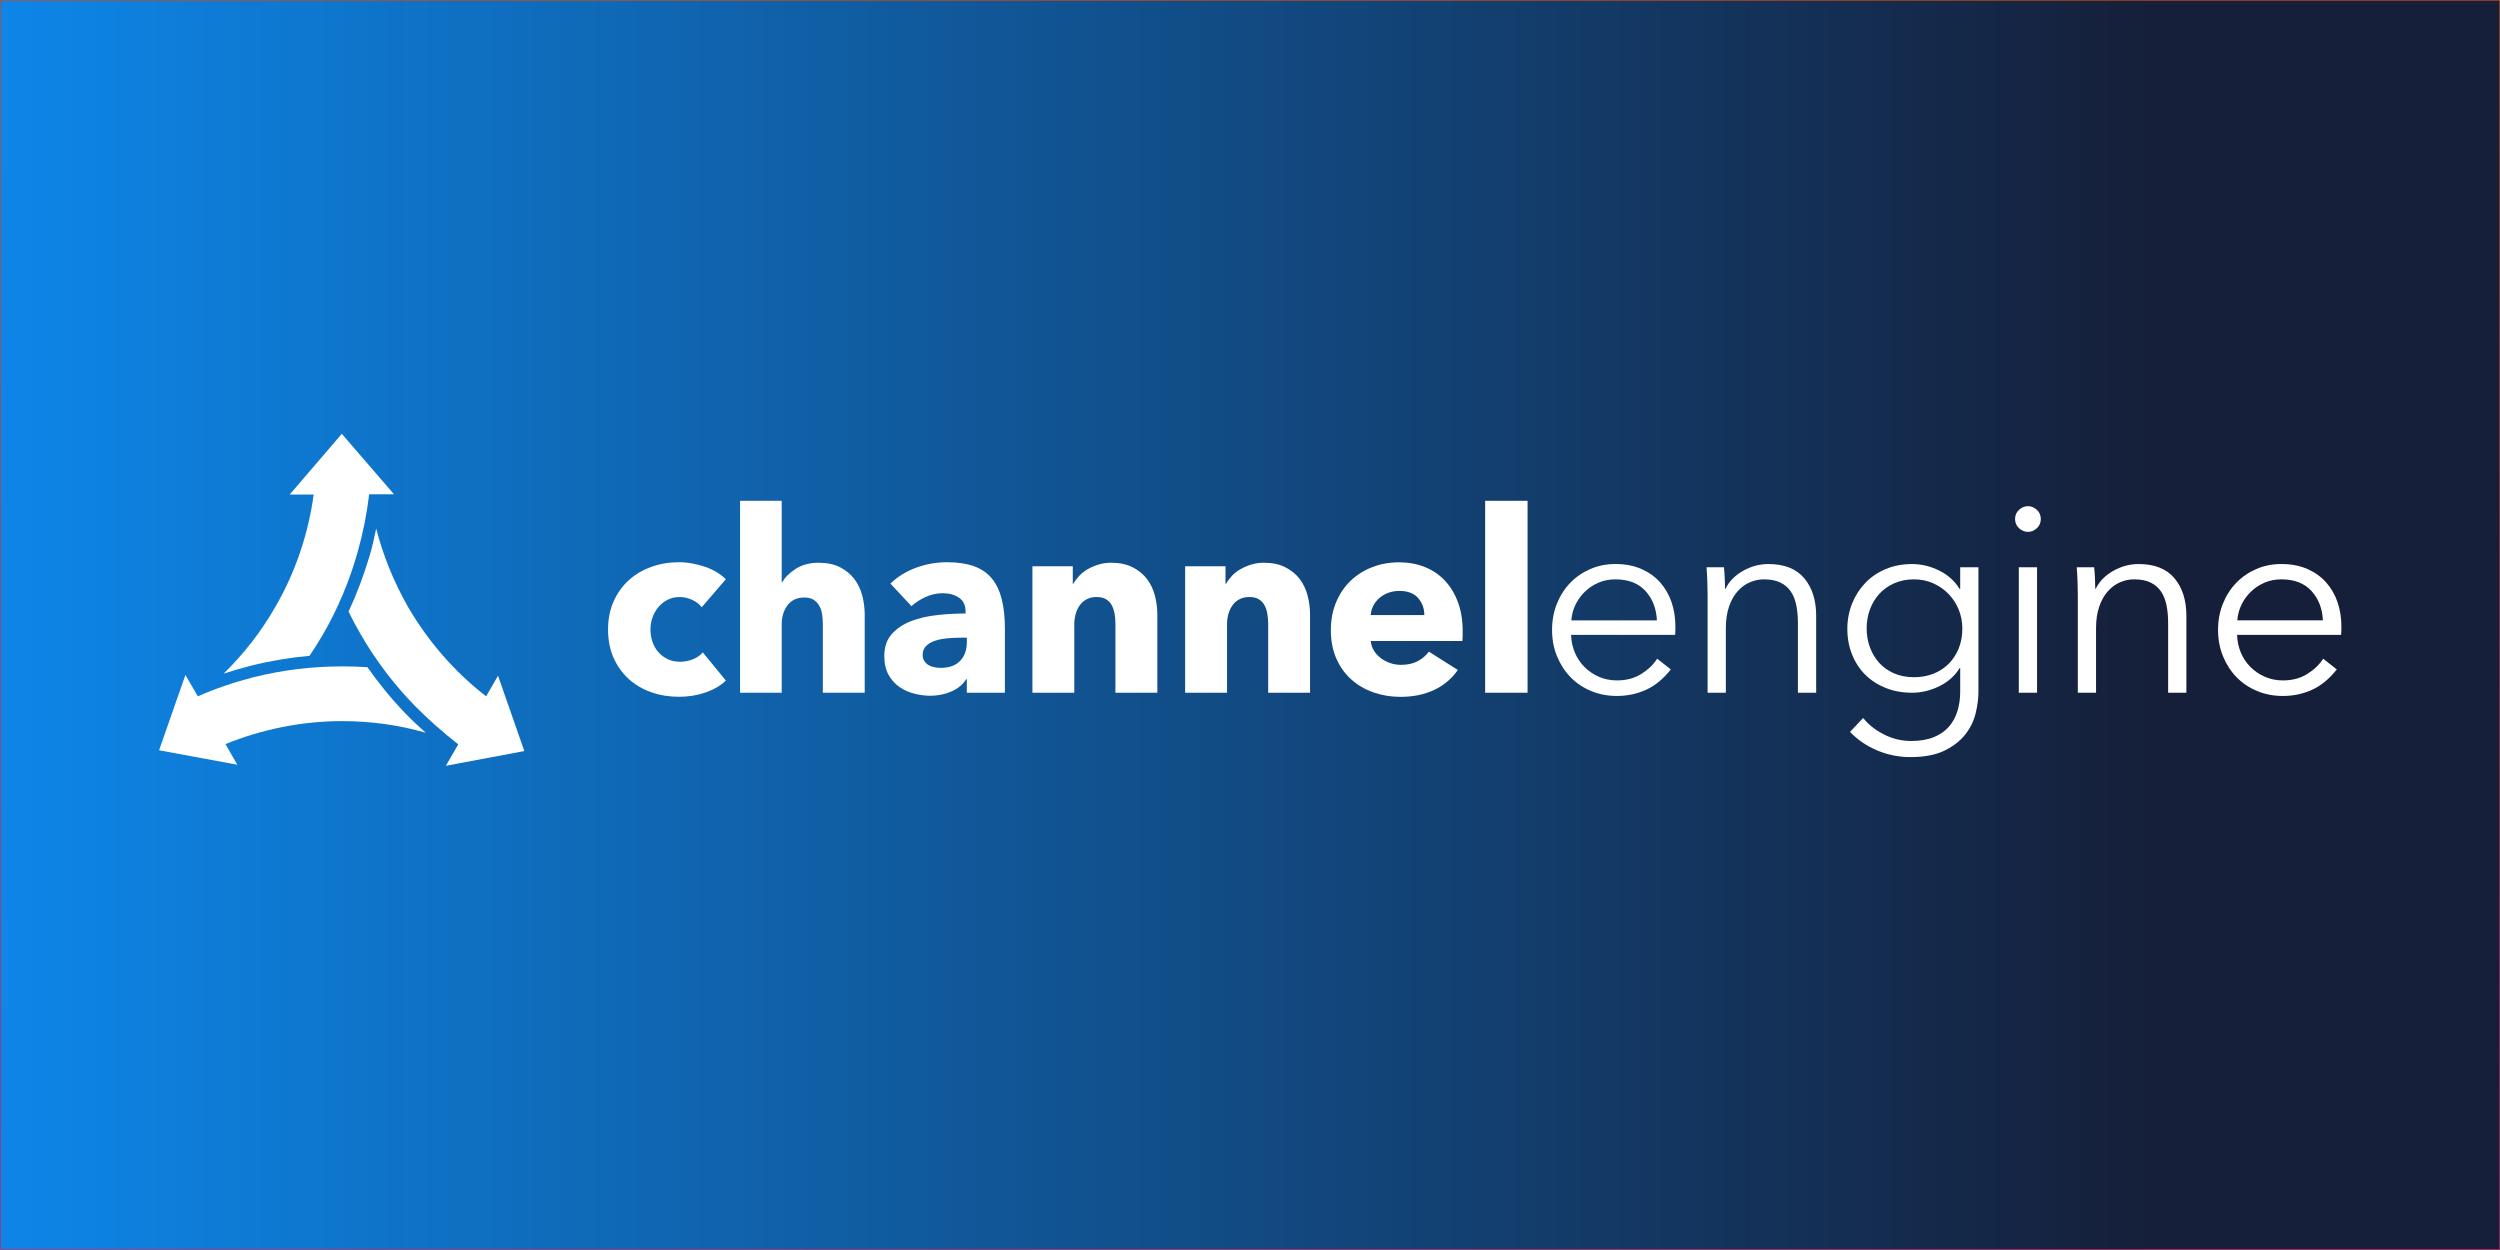 <svg width="4829" height="2414" viewBox="0 0 4829 2414" fill="none" xmlns="http://www.w3.org/2000/svg">
<rect x="0" y="0" width="4829" height="2414" fill="#333333" stroke="none"/>
<rect x="0.5" y="0.5" width="4828" height="2413" fill="url(#paint0_linear_151_35)" stroke="url(#paint1_linear_151_35)"/>
<g clip-path="url(#clip0_151_35)">
<path d="M1355.5 1172.85C1350.93 1166.98 1344.69 1162.25 1336.87 1158.62C1329.04 1155.03 1321 1153.24 1312.85 1153.24C1304.33 1153.24 1296.66 1154.95 1289.81 1158.38C1282.96 1161.8 1277.05 1166.41 1272.15 1172.12C1267.26 1177.83 1263.39 1184.47 1260.61 1191.98C1257.84 1199.52 1256.46 1207.51 1256.46 1215.99C1256.46 1224.52 1257.76 1232.51 1260.37 1240.01C1262.98 1247.55 1266.81 1254.16 1271.91 1259.87C1276.96 1265.58 1283 1270.1 1290.05 1273.37C1297.07 1276.63 1305.02 1278.26 1313.83 1278.26C1321.98 1278.26 1330.1 1276.71 1338.09 1273.61C1346.08 1270.51 1352.57 1266.03 1357.46 1260.11L1402.07 1314.55C1391.91 1324.37 1378.86 1332.04 1362.84 1337.59C1346.82 1343.13 1329.81 1345.9 1311.83 1345.9C1292.54 1345.9 1274.52 1342.97 1257.8 1337.06C1241.08 1331.19 1226.57 1322.58 1214.21 1311.33C1201.86 1300.03 1192.19 1286.41 1185.1 1270.39C1178.04 1254.36 1174.5 1236.22 1174.5 1215.95C1174.5 1196.01 1178.04 1178.03 1185.1 1162.01C1192.15 1145.98 1201.86 1132.32 1214.21 1121.07C1226.53 1109.77 1241.08 1101.13 1257.8 1095.09C1274.52 1089.06 1292.38 1086 1311.34 1086C1320.19 1086 1328.91 1086.81 1337.56 1088.45C1346.2 1090.08 1354.56 1092.28 1362.55 1095.05C1370.55 1097.82 1377.93 1101.25 1384.61 1105.37C1391.3 1109.45 1397.13 1113.93 1402.03 1118.86L1355.5 1172.85Z" fill="white"/>
<path d="M1589.39 1338.12V1205.68C1589.39 1198.83 1588.9 1192.26 1587.92 1186.07C1586.95 1179.87 1585.07 1174.36 1582.3 1169.63C1579.52 1164.9 1575.86 1161.15 1571.25 1158.34C1566.68 1155.56 1560.77 1154.18 1553.59 1154.18C1539.52 1154.18 1528.76 1159.15 1521.22 1169.14C1513.67 1179.13 1509.92 1191.45 1509.92 1206.17V1338.08H1429.51V967.342H1509.92V1124.78H1510.9C1516.44 1114.95 1525.29 1106.23 1537.36 1098.56C1549.47 1090.89 1563.99 1087.02 1580.99 1087.02C1597.67 1087.02 1611.66 1089.96 1622.91 1095.83C1634.16 1101.7 1643.34 1109.33 1650.39 1118.62C1657.41 1127.96 1662.5 1138.64 1665.6 1150.75C1668.7 1162.86 1670.25 1174.93 1670.25 1187.04V1338.08H1589.39V1338.12Z" fill="white"/>
<path d="M1719.91 1127.22C1734.31 1113.48 1751.07 1103.21 1770.19 1096.32C1789.32 1089.46 1808.85 1086 1828.79 1086C1849.38 1086 1866.79 1088.53 1881.02 1093.58C1895.25 1098.64 1906.75 1106.51 1915.6 1117.11C1924.41 1127.75 1930.89 1141.13 1934.97 1157.32C1939.04 1173.5 1941.08 1192.71 1941.08 1214.93V1338.03H1867.52V1312.06H1866.06C1859.86 1322.21 1850.44 1330.04 1837.84 1335.59C1825.24 1341.13 1811.62 1343.91 1796.9 1343.91C1787.07 1343.91 1776.96 1342.6 1766.48 1339.99C1756 1337.38 1746.46 1333.14 1737.77 1327.23C1729.09 1321.36 1721.99 1313.49 1716.45 1303.7C1710.9 1293.87 1708.13 1281.81 1708.13 1267.41C1708.13 1249.76 1712.94 1235.53 1722.6 1224.76C1732.23 1213.95 1744.66 1205.64 1759.87 1199.77C1775.08 1193.89 1792.01 1189.94 1810.64 1187.98C1829.27 1186.02 1847.42 1185.04 1865.08 1185.04V1181.13C1865.08 1169.02 1860.84 1160.13 1852.31 1154.42C1843.79 1148.71 1833.35 1145.86 1820.92 1145.86C1809.46 1145.86 1798.45 1148.31 1787.81 1153.2C1777.16 1158.09 1768.11 1164 1760.57 1170.85L1719.91 1127.22ZM1867.52 1231.69H1857.21C1848.4 1231.69 1839.47 1232.1 1830.5 1232.92C1821.49 1233.73 1813.5 1235.28 1806.48 1237.56C1799.43 1239.85 1793.64 1243.19 1789.07 1247.63C1784.5 1252.04 1782.22 1257.87 1782.22 1265.05C1782.22 1269.61 1783.28 1273.57 1785.4 1276.83C1787.52 1280.09 1790.21 1282.7 1793.47 1284.66C1796.74 1286.62 1800.49 1288 1804.77 1288.82C1809.01 1289.63 1813.09 1290.04 1817.04 1290.04C1833.39 1290.04 1845.91 1285.56 1854.56 1276.55C1863.2 1267.57 1867.56 1255.38 1867.56 1240.01V1231.69H1867.52Z" fill="white"/>
<path d="M2154.55 1338.12V1204.7C2154.55 1197.85 2153.98 1191.28 2152.84 1185.08C2151.7 1178.89 2149.82 1173.38 2147.22 1168.65C2144.61 1163.92 2140.93 1160.17 2136.16 1157.36C2131.44 1154.58 2125.44 1153.2 2118.26 1153.2C2111.09 1153.2 2104.77 1154.58 2099.38 1157.36C2094 1160.13 2089.48 1163.96 2085.89 1168.9C2082.3 1173.79 2079.61 1179.46 2077.81 1185.82C2076.02 1192.18 2075.12 1198.83 2075.12 1205.68V1338.08H1994.22V1093.83H2072.19V1127.67H2073.17C2076.1 1122.45 2079.93 1117.32 2084.71 1112.22C2089.44 1107.16 2095.02 1102.84 2101.38 1099.21C2107.74 1095.62 2114.72 1092.69 2122.22 1090.4C2129.72 1088.12 2137.75 1086.98 2146.24 1086.98C2162.59 1086.98 2176.49 1089.91 2187.91 1095.79C2199.37 1101.66 2208.58 1109.28 2215.64 1118.58C2222.65 1127.92 2227.75 1138.6 2230.85 1150.71C2233.94 1162.82 2235.5 1174.89 2235.5 1187V1338.03H2154.55V1338.12Z" fill="white"/>
<path d="M2449.6 1338.12V1204.7C2449.6 1197.85 2449.03 1191.28 2447.89 1185.08C2446.75 1178.89 2444.87 1173.38 2442.26 1168.65C2439.65 1163.92 2435.98 1160.17 2431.21 1157.36C2426.48 1154.58 2420.48 1153.2 2413.31 1153.2C2406.13 1153.2 2399.81 1154.58 2394.43 1157.36C2389.05 1160.13 2384.52 1163.96 2380.93 1168.9C2377.35 1173.79 2374.65 1179.46 2372.82 1185.82C2371.02 1192.18 2370.13 1198.83 2370.13 1205.68V1338.08H2289.23V1093.83H2367.19V1127.67H2368.17C2371.11 1122.45 2374.94 1117.32 2379.71 1112.22C2384.44 1107.16 2390.03 1102.84 2396.39 1099.21C2402.75 1095.62 2409.72 1092.69 2417.22 1090.4C2424.73 1088.12 2432.76 1086.98 2441.24 1086.98C2457.59 1086.98 2471.5 1089.91 2482.91 1095.79C2494.37 1101.66 2503.59 1109.28 2510.64 1118.58C2517.66 1127.92 2522.71 1138.6 2525.85 1150.71C2528.95 1162.82 2530.5 1174.89 2530.5 1187V1338.03H2449.6V1338.12Z" fill="white"/>
<path d="M2825.27 1218.93C2825.27 1222.19 2825.27 1225.46 2825.27 1228.76C2825.27 1232.02 2825.11 1235.12 2824.78 1238.1H2647.73C2648.39 1244.95 2650.43 1251.18 2653.85 1256.73C2657.28 1262.27 2661.68 1267.13 2667.1 1271.21C2672.48 1275.28 2678.56 1278.5 2685.25 1280.79C2691.94 1283.07 2698.91 1284.21 2706.09 1284.21C2718.85 1284.21 2729.61 1281.85 2738.46 1277.12C2747.31 1272.39 2754.49 1266.23 2760.03 1258.73L2815.94 1294.04C2804.48 1310.72 2789.35 1323.56 2770.55 1332.53C2751.75 1341.5 2729.94 1346.03 2705.07 1346.03C2686.76 1346.03 2669.43 1343.18 2653.08 1337.47C2636.72 1331.76 2622.41 1323.4 2610.18 1312.47C2597.91 1301.5 2588.28 1288.05 2581.23 1272.02C2574.17 1256 2570.67 1237.69 2570.67 1217.1C2570.67 1197.16 2574.09 1179.09 2580.99 1162.9C2587.83 1146.72 2597.17 1132.97 2608.96 1121.72C2620.74 1110.43 2634.6 1101.7 2650.63 1095.5C2666.65 1089.3 2683.98 1086.16 2702.62 1086.16C2720.6 1086.16 2737.12 1089.18 2752.16 1095.26C2767.21 1101.29 2780.14 1110.06 2790.9 1121.48C2801.7 1132.93 2810.11 1146.8 2816.14 1163.15C2822.26 1179.38 2825.27 1198.01 2825.27 1218.93ZM2751.22 1188.02C2751.22 1175.26 2747.23 1164.33 2739.2 1155.16C2731.16 1146.02 2719.17 1141.41 2703.15 1141.41C2695.32 1141.41 2688.1 1142.64 2681.58 1145.09C2675.01 1147.53 2669.31 1150.88 2664.41 1155.16C2659.52 1159.4 2655.56 1164.41 2652.63 1170.12C2649.69 1175.83 2648.06 1181.82 2647.73 1188.02H2751.22Z" fill="white"/>
<path d="M2868.74 1338.12V967.342H2950.64V1338.08H2868.74V1338.12Z" fill="white"/>
<path d="M3236.17 1209.67C3236.17 1212.08 3236.17 1214.69 3236.17 1217.46C3236.17 1220.23 3236.02 1223.17 3235.64 1226.27H3034.69C3035.02 1238.34 3037.47 1249.76 3041.97 1260.44C3046.44 1271.16 3052.63 1280.46 3060.59 1288.41C3068.55 1296.36 3077.84 1302.64 3088.56 1307.33C3099.24 1311.98 3110.84 1314.3 3123.27 1314.3C3141.58 1314.3 3157.35 1310.06 3170.64 1301.62C3183.95 1293.18 3194.01 1283.43 3200.95 1272.34L3227.38 1293.06C3212.85 1311.37 3196.91 1324.5 3179.45 1332.41C3162 1340.36 3143.28 1344.31 3123.27 1344.31C3105.33 1344.31 3088.66 1341.13 3073.32 1334.73C3057.94 1328.33 3044.72 1319.44 3033.68 1308.06C3022.62 1296.69 3013.9 1283.19 3007.54 1267.66C3001.14 1252.12 2997.96 1235.2 2997.96 1216.89C2997.96 1198.58 3001.07 1181.66 3007.31 1166.12C3013.5 1150.59 3022.14 1137.13 3033.18 1125.72C3044.24 1114.34 3057.18 1105.45 3072.06 1099.05C3086.89 1092.65 3102.96 1089.46 3120.21 1089.46C3139.21 1089.46 3155.93 1092.65 3170.43 1099.05C3184.96 1105.45 3197.04 1114.05 3206.69 1124.94C3216.36 1135.83 3223.69 1148.51 3228.72 1162.98C3233.69 1177.58 3236.17 1193.12 3236.17 1209.67ZM3200.45 1198.3C3199.44 1175.5 3192.09 1156.62 3178.44 1141.58C3164.78 1126.57 3145.37 1119.07 3120.16 1119.07C3108.41 1119.07 3097.52 1121.23 3087.55 1125.55C3077.52 1129.87 3068.7 1135.74 3061.12 1143.17C3053.54 1150.59 3047.45 1159.07 3042.98 1168.53C3038.48 1178.03 3035.88 1187.94 3035.2 1198.3H3200.45Z" fill="white"/>
<path d="M3330 1095.75C3330.68 1102.31 3331.21 1109.57 3331.54 1117.48C3331.87 1125.43 3332.07 1132 3332.07 1137.17H3333.11C3339.98 1123.02 3351.19 1111.52 3366.73 1102.72C3382.27 1093.91 3398.66 1089.51 3415.92 1089.51C3446.67 1089.51 3469.71 1098.64 3485.07 1116.95C3500.45 1135.26 3508.11 1159.4 3508.11 1189.45V1338.08H3472.86V1203.97C3472.86 1191.2 3471.85 1179.62 3469.78 1169.26C3467.71 1158.91 3464.15 1150.02 3459.17 1142.6C3454.17 1135.18 3447.42 1129.39 3438.99 1125.27C3430.52 1121.11 3419.91 1119.07 3407.15 1119.07C3397.81 1119.07 3388.76 1120.99 3379.94 1124.78C3371.13 1128.57 3363.27 1134.36 3356.37 1142.11C3349.45 1149.85 3343.94 1159.72 3339.83 1171.63C3335.66 1183.54 3333.64 1197.6 3333.64 1213.83V1338.12H3298.39V1149.08C3298.39 1142.52 3298.24 1134.07 3297.86 1123.72C3297.53 1113.36 3297 1104.02 3296.32 1095.75H3330Z" fill="white"/>
<path d="M3598.88 1386.76C3608.53 1399.2 3621.74 1409.72 3638.46 1418.36C3655.21 1427.01 3672.92 1431.29 3691.57 1431.29C3708.8 1431.29 3723.48 1428.76 3735.55 1423.79C3747.63 1418.77 3757.38 1411.96 3764.83 1403.32C3772.26 1394.68 3777.67 1384.6 3781.15 1373.02C3784.61 1361.44 3786.33 1349.13 3786.33 1336V1290.41H3785.29C3775.97 1305.62 3762.79 1317.32 3745.66 1325.64C3728.58 1333.92 3711.22 1338.08 3693.64 1338.08C3674.64 1338.08 3657.46 1334.98 3642.1 1328.74C3626.72 1322.54 3613.6 1313.98 3602.74 1303.09C3591.9 1292.2 3583.41 1279.2 3577.38 1263.99C3571.34 1248.82 3568.33 1232.39 3568.33 1214.81C3568.33 1197.56 3571.34 1181.34 3577.38 1166.12C3583.41 1150.96 3591.9 1137.66 3602.74 1126.25C3613.6 1114.83 3626.72 1105.9 3642.1 1099.34C3657.46 1092.77 3674.64 1089.51 3693.64 1089.51C3711.25 1089.51 3728.5 1093.67 3745.43 1101.94C3762.36 1110.22 3775.64 1122.13 3785.29 1137.66H3786.33V1095.75H3821.55V1336.04C3821.55 1349.17 3819.75 1363.15 3816.12 1378C3812.5 1392.84 3805.76 1406.5 3795.96 1418.9C3786.13 1431.29 3772.71 1441.69 3755.81 1449.97C3738.89 1458.24 3716.96 1462.4 3690.05 1462.4C3667.62 1462.4 3646.22 1458.08 3625.83 1449.48C3605.44 1440.83 3588.04 1428.93 3573.51 1413.76L3598.88 1386.76ZM3605.6 1213.83C3605.6 1226.59 3607.69 1238.71 3611.81 1250.08C3615.95 1261.46 3621.92 1271.49 3629.65 1280.14C3637.45 1288.78 3646.98 1295.59 3658.4 1300.6C3669.79 1305.62 3682.75 1308.11 3697.28 1308.11C3710.72 1308.11 3723.15 1305.86 3734.54 1301.38C3745.91 1296.89 3755.79 1290.49 3764.05 1282.21C3772.33 1273.94 3778.83 1264.03 3783.48 1252.45C3788.12 1240.87 3790.45 1228.02 3790.45 1213.87C3790.45 1201.11 3788.12 1189 3783.48 1177.62C3778.83 1166.25 3772.33 1156.22 3764.05 1147.57C3755.79 1138.93 3745.91 1132.04 3734.54 1126.86C3723.15 1121.68 3710.72 1119.07 3697.28 1119.07C3682.75 1119.07 3669.82 1121.68 3658.4 1126.86C3646.98 1132.04 3637.45 1138.93 3629.65 1147.57C3621.92 1156.22 3615.93 1166.21 3611.81 1177.62C3607.69 1188.96 3605.6 1201.07 3605.6 1213.83Z" fill="white"/>
<path d="M3942.01 1002.53C3942.01 1009.79 3939.43 1015.74 3934.25 1020.39C3929.07 1025.04 3923.36 1027.36 3917.17 1027.36C3910.98 1027.36 3905.27 1025.04 3900.09 1020.39C3894.91 1015.74 3892.34 1009.79 3892.34 1002.53C3892.34 995.273 3894.91 989.32 3900.09 984.672C3905.27 980.023 3910.98 977.699 3917.17 977.699C3923.36 977.699 3929.07 980.023 3934.25 984.672C3939.4 989.32 3942.01 995.273 3942.01 1002.53ZM3934.76 1338.12H3899.51V1095.75H3934.76V1338.12Z" fill="white"/>
<path d="M4045.08 1095.75C4045.79 1102.31 4046.32 1109.57 4046.65 1117.48C4046.98 1125.43 4047.18 1132 4047.18 1137.17H4048.19C4055.08 1123.02 4066.3 1111.52 4081.84 1102.72C4097.38 1093.91 4113.75 1089.51 4131 1089.51C4161.75 1089.51 4184.79 1098.64 4200.17 1116.95C4215.53 1135.26 4223.21 1159.4 4223.21 1189.45V1338.08H4187.97V1203.97C4187.97 1191.2 4186.96 1179.62 4184.86 1169.26C4182.79 1158.91 4179.25 1150.02 4174.28 1142.6C4169.25 1135.18 4162.53 1129.39 4154.09 1125.27C4145.6 1121.11 4134.99 1119.07 4122.24 1119.07C4112.91 1119.07 4103.84 1120.99 4095.05 1124.78C4086.23 1128.57 4078.35 1134.36 4071.48 1142.11C4064.53 1149.85 4059.03 1159.72 4054.91 1171.63C4050.76 1183.54 4048.72 1197.6 4048.72 1213.83V1338.12H4013.5V1149.08C4013.5 1142.52 4013.32 1134.07 4012.97 1123.72C4012.64 1113.36 4012.11 1104.02 4011.4 1095.75H4045.08Z" fill="white"/>
<path d="M4522.61 1209.67C4522.61 1212.08 4522.61 1214.69 4522.61 1217.46C4522.61 1220.23 4522.43 1223.17 4522.08 1226.27H4321.13C4321.46 1238.34 4323.91 1249.75 4328.38 1260.44C4332.88 1271.16 4339.07 1280.46 4347.03 1288.41C4354.99 1296.36 4364.28 1302.64 4375 1307.33C4385.68 1311.98 4397.25 1314.3 4409.71 1314.3C4428 1314.3 4443.79 1310.06 4457.08 1301.62C4470.36 1293.18 4480.44 1283.44 4487.37 1272.34L4513.79 1293.06C4499.29 1311.37 4483.35 1324.5 4465.89 1332.41C4448.44 1340.36 4429.72 1344.32 4409.71 1344.32C4391.74 1344.32 4375.07 1341.13 4359.74 1334.73C4344.38 1328.33 4331.16 1319.44 4320.12 1308.06C4309.06 1296.69 4300.34 1283.19 4293.98 1267.66C4287.58 1252.12 4284.4 1235.2 4284.4 1216.89C4284.4 1198.58 4287.48 1181.66 4293.72 1166.12C4299.94 1150.59 4308.58 1137.13 4319.62 1125.72C4330.68 1114.34 4343.59 1105.45 4358.47 1099.05C4373.33 1092.65 4389.4 1089.46 4406.65 1089.46C4425.65 1089.46 4442.35 1092.65 4456.87 1099.05C4471.4 1105.45 4483.45 1114.05 4493.13 1124.94C4502.78 1135.83 4510.13 1148.51 4515.16 1162.98C4520.08 1177.58 4522.61 1193.12 4522.61 1209.67ZM4486.89 1198.29C4485.88 1175.5 4478.52 1156.62 4464.86 1141.58C4451.21 1126.57 4431.79 1119.07 4406.6 1119.07C4394.85 1119.07 4383.96 1121.23 4373.98 1125.55C4363.95 1129.87 4355.14 1135.74 4347.56 1143.17C4339.98 1150.59 4333.89 1159.07 4329.42 1168.53C4324.92 1178.03 4322.32 1187.94 4321.61 1198.29H4486.89Z" fill="white"/>
<path d="M690.67 1066.84C675.217 1121.68 652.79 1175.5 623.879 1225.37C615.888 1239.32 606.917 1253.3 597.946 1266.76C559.045 1270.27 520.676 1276.75 483.284 1286.21C465.832 1290.7 448.869 1295.67 431.947 1301.18C470.848 1263.3 504.243 1220.4 531.645 1172.57C570.545 1105.78 595.46 1031.48 605.939 955.191H559.576L660.253 838.001L760.969 954.661H713.097C708.613 992.542 701.15 1029.93 690.67 1066.84Z" fill="white"/>
<path d="M799.875 1361.97C759.997 1320.59 725.093 1274.71 696.182 1224.35C688.191 1210.41 680.238 1195.93 673.268 1181.5C689.699 1146.11 703.195 1109.69 714.164 1072.83C719.138 1055.87 723.135 1038.41 726.642 1020.96C740.097 1073.32 760.528 1123.68 787.969 1172.04C826.87 1238.83 878.207 1298.16 939.044 1345.05L961.961 1305.17L1012.81 1450.74L861.243 1479.16L885.18 1437.77C855.21 1414.33 826.299 1388.88 799.875 1361.97Z" fill="white"/>
<path d="M307.299 1449.23L358.146 1303.66L382.082 1345.05C416.986 1329.6 452.869 1317.65 489.771 1308.15C545.594 1294.2 602.924 1287.19 660.785 1287.19C677.219 1287.19 693.203 1287.68 709.634 1288.7C732.063 1320.59 756.488 1350.51 783.439 1378.45C795.917 1391.41 808.884 1403.36 822.34 1415.35C770.474 1400.38 716.16 1392.92 660.828 1392.92C583.557 1392.92 506.775 1408.38 435.498 1437.28L458.415 1477.16L307.299 1449.23Z" fill="white"/>
</g>
<defs>
<linearGradient id="paint0_linear_151_35" x1="0" y1="1207" x2="4829" y2="1207" gradientUnits="userSpaceOnUse">
<stop stop-color="#0D86E8"/>
<stop offset="0.861" stop-color="#151F39"/>
</linearGradient>
<linearGradient id="paint1_linear_151_35" x1="2414.5" y1="0" x2="2414.5" y2="2414" gradientUnits="userSpaceOnUse">
<stop offset="0.06" stop-color="#F84C02"/>
<stop offset="0.947" stop-color="#EF1875"/>
</linearGradient>
<clipPath id="clip0_151_35">
<rect width="4219" height="641.692" fill="white" transform="translate(305 838)"/>
</clipPath>
</defs>
</svg>
